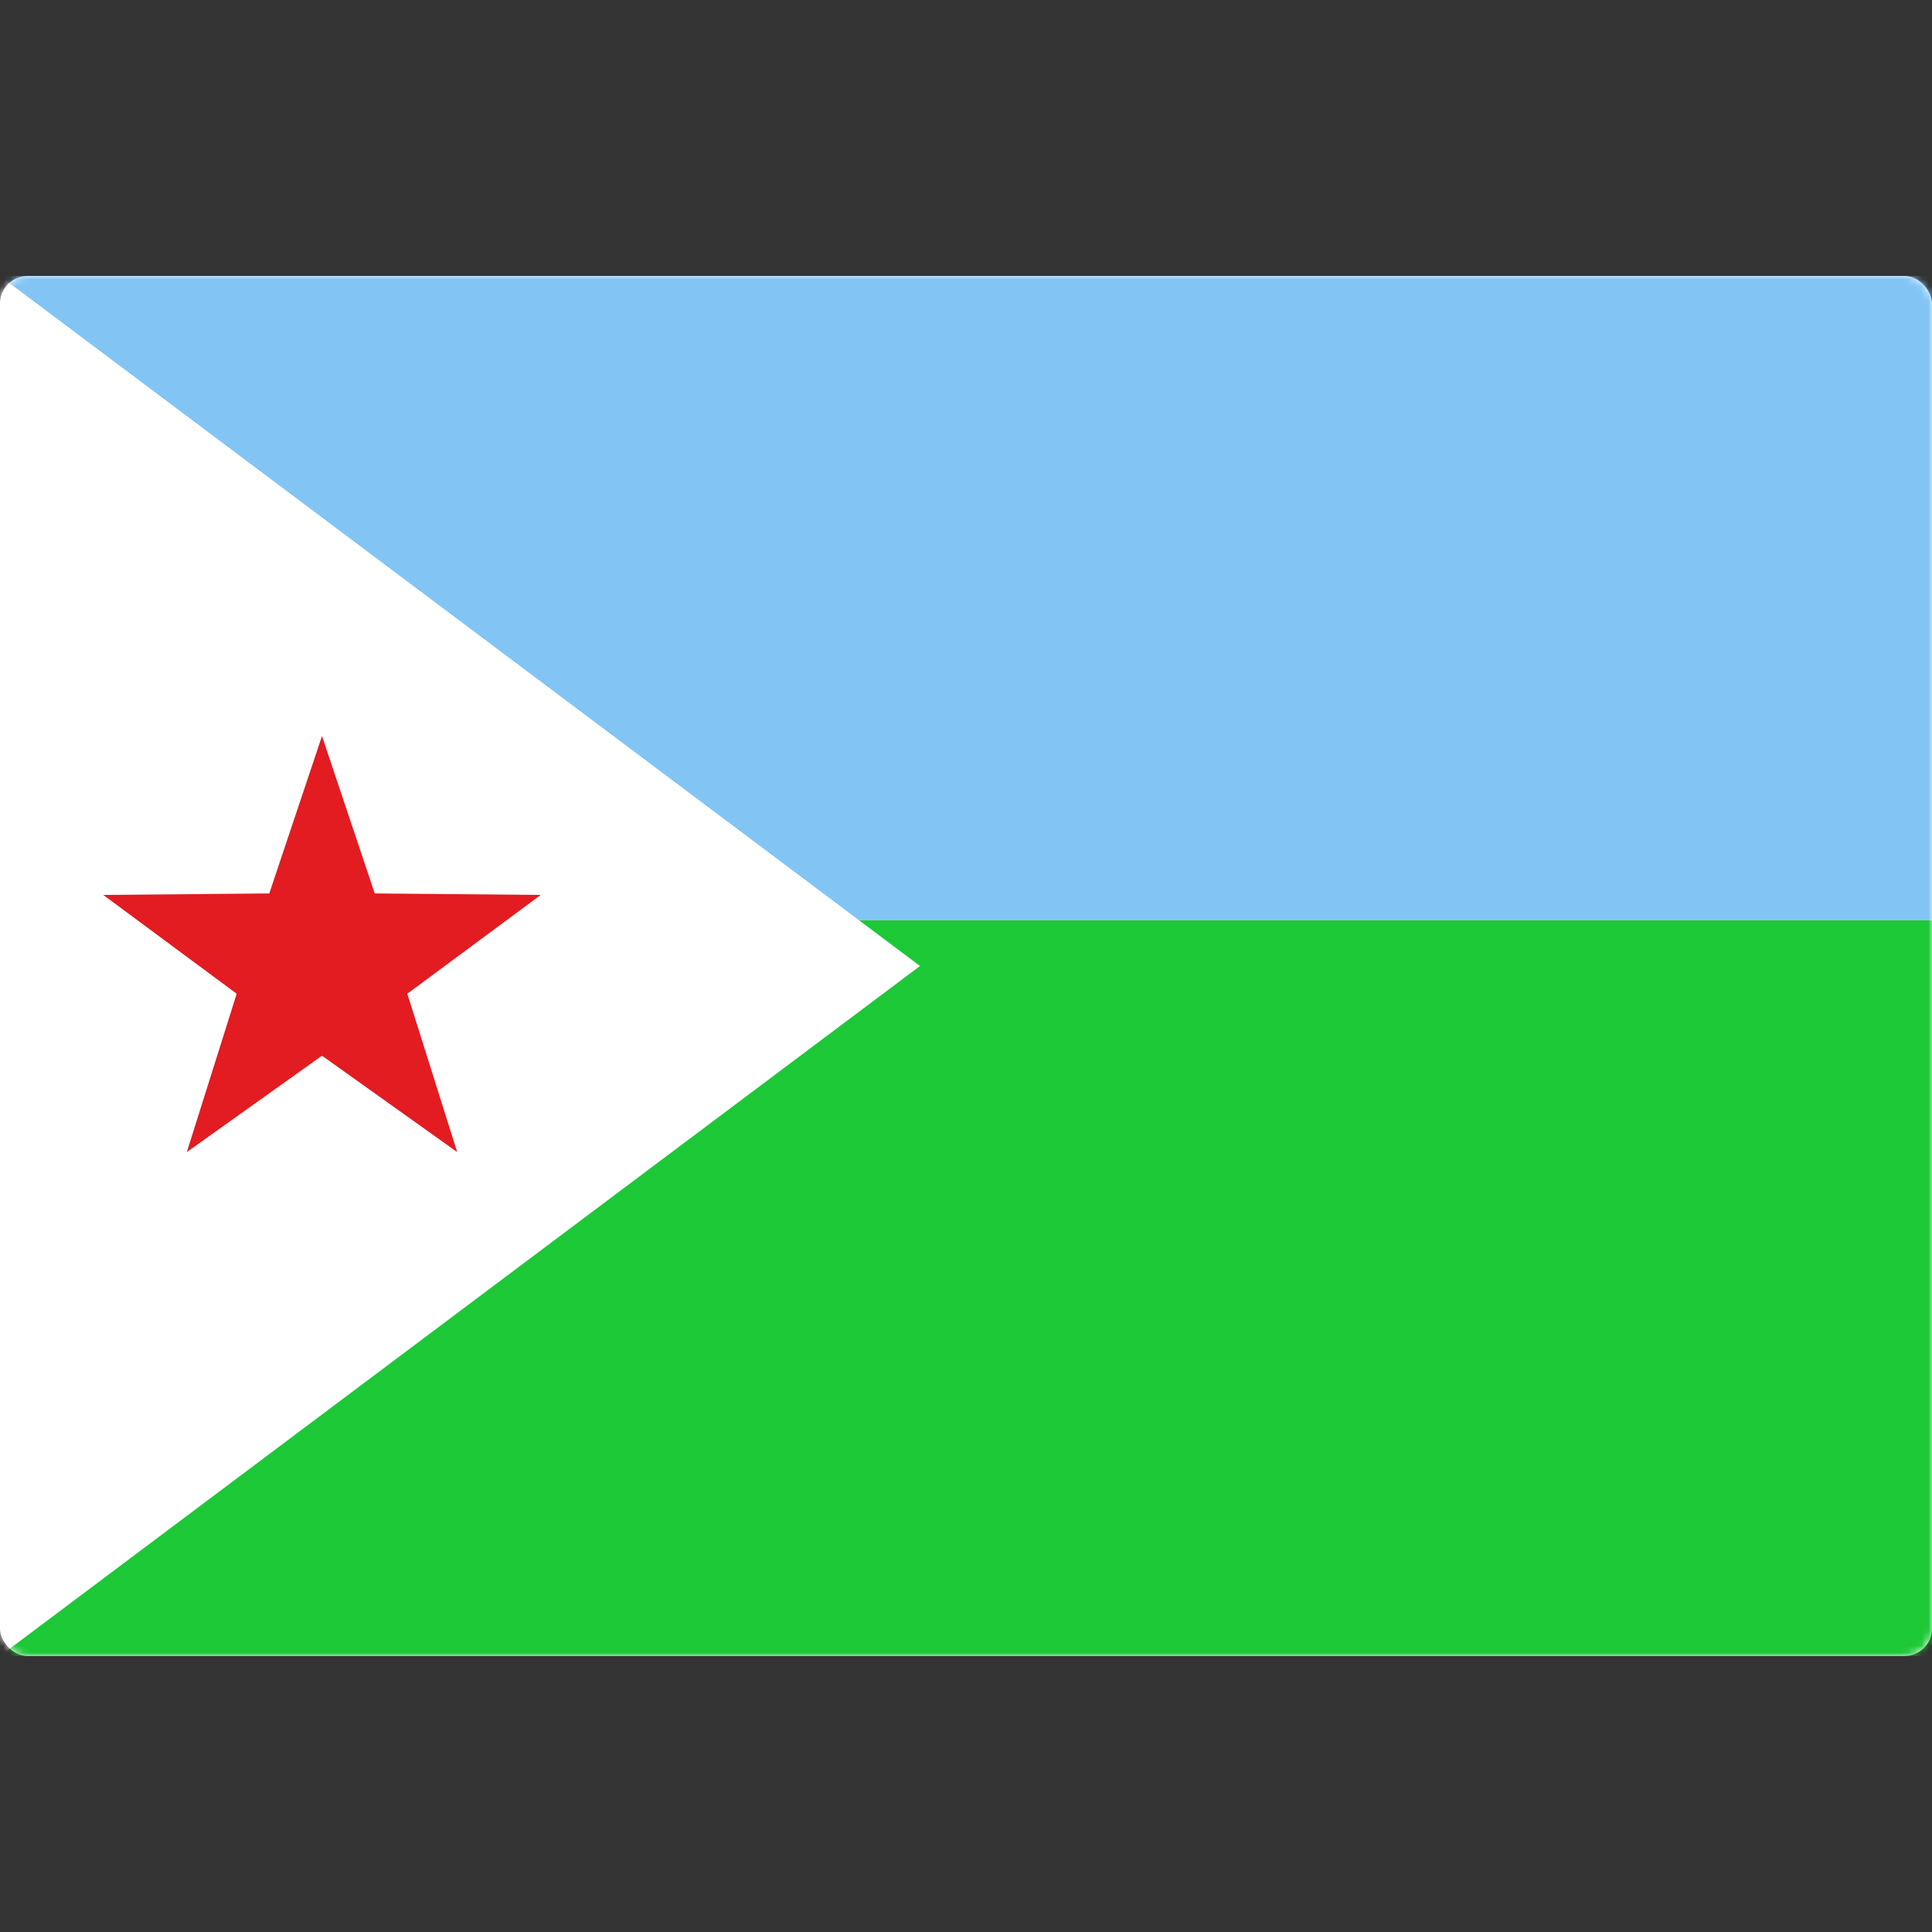 <svg width="280" height="280" viewBox="0 0 280 280" fill="none" xmlns="http://www.w3.org/2000/svg">
<rect x="0" y="0" width="280" height="280" fill="#333333" stroke="none"/>
<rect y="40" width="280" height="200" rx="4" fill="white"/>
<mask id="mask0_9529_101240" style="mask-type:luminance" maskUnits="userSpaceOnUse" x="0" y="40" width="280" height="200">
<rect y="40" width="280" height="200" rx="4" fill="white"/>
</mask>
<g mask="url(#mask0_9529_101240)">
<path fill-rule="evenodd" clip-rule="evenodd" d="M0 239.999H280V133.332H0V239.999Z" fill="#1DC837"/>
<path fill-rule="evenodd" clip-rule="evenodd" d="M0 133.333H280V40H0V133.333Z" fill="#82C5F5"/>
<path fill-rule="evenodd" clip-rule="evenodd" d="M0 40L133.333 140L0 240V40Z" fill="white"/>
<path fill-rule="evenodd" clip-rule="evenodd" d="M46.667 153.001L27.074 166.969L34.303 144.019L14.965 129.701L39.026 129.484L46.667 106.668L54.308 129.484L78.369 129.701L59.031 144.019L66.26 166.969L46.667 153.001Z" fill="#E21C21"/>
</g>
</svg>
